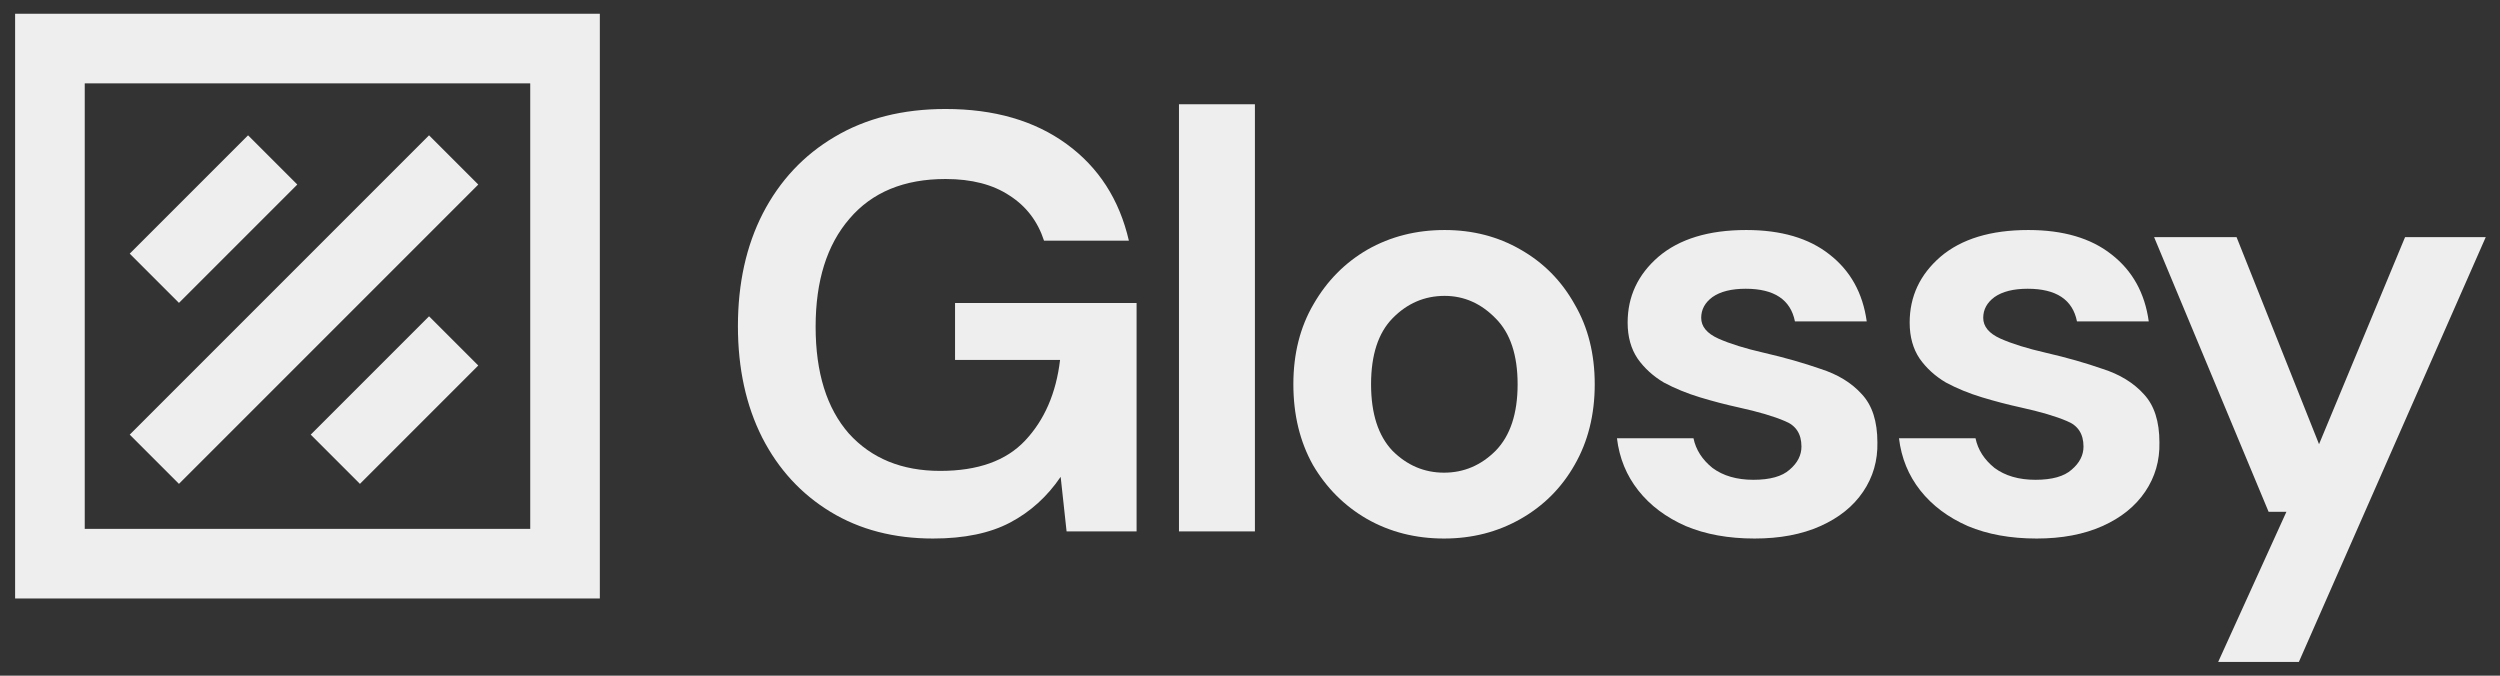 <svg width="148" height="40" viewBox="0 0 148 40" fill="none" xmlns="http://www.w3.org/2000/svg">
<rect x="0" y="0" width="148" height="40" fill="#333333" stroke="none"/>
<path d="M55.24 31.881C52.922 31.881 50.896 31.354 49.164 30.3C47.431 29.246 46.085 27.783 45.125 25.91C44.165 24.013 43.685 21.812 43.685 19.307C43.685 16.778 44.176 14.554 45.16 12.634C46.166 10.691 47.583 9.18 49.409 8.103C51.259 7.003 53.448 6.452 55.977 6.452C58.857 6.452 61.245 7.143 63.142 8.525C65.039 9.906 66.268 11.814 66.83 14.249H61.807C61.433 13.102 60.754 12.212 59.77 11.58C58.787 10.925 57.523 10.597 55.977 10.597C53.519 10.597 51.622 11.381 50.288 12.95C48.953 14.495 48.285 16.626 48.285 19.342C48.285 22.058 48.941 24.166 50.252 25.664C51.587 27.139 53.39 27.877 55.661 27.877C57.886 27.877 59.56 27.28 60.684 26.085C61.831 24.868 62.522 23.276 62.756 21.309H56.539V17.937H67.286V31.459H63.142L62.791 28.228C61.995 29.399 61 30.3 59.805 30.932C58.611 31.564 57.089 31.881 55.24 31.881Z" fill="#EEEEEE"/>
<path d="M69.795 31.459V6.172H74.291V31.459H69.795Z" fill="#EEEEEE"/>
<path d="M85.487 31.881C83.802 31.881 82.28 31.494 80.922 30.721C79.587 29.949 78.522 28.884 77.725 27.526C76.953 26.144 76.567 24.552 76.567 22.749C76.567 20.946 76.965 19.366 77.761 18.008C78.557 16.626 79.622 15.549 80.957 14.776C82.315 14.004 83.837 13.617 85.522 13.617C87.185 13.617 88.683 14.004 90.018 14.776C91.376 15.549 92.442 16.626 93.214 18.008C94.01 19.366 94.408 20.946 94.408 22.749C94.408 24.552 94.01 26.144 93.214 27.526C92.442 28.884 91.376 29.949 90.018 30.721C88.66 31.494 87.15 31.881 85.487 31.881ZM85.487 27.982C86.658 27.982 87.677 27.549 88.543 26.683C89.409 25.793 89.843 24.482 89.843 22.749C89.843 21.016 89.409 19.717 88.543 18.85C87.677 17.961 86.67 17.516 85.522 17.516C84.328 17.516 83.298 17.961 82.432 18.85C81.589 19.717 81.167 21.016 81.167 22.749C81.167 24.482 81.589 25.793 82.432 26.683C83.298 27.549 84.317 27.982 85.487 27.982Z" fill="#EEEEEE"/>
<path d="M103.872 31.881C102.326 31.881 100.968 31.635 99.798 31.143C98.627 30.628 97.69 29.925 96.988 29.036C96.285 28.146 95.864 27.116 95.724 25.945H100.254C100.395 26.624 100.769 27.209 101.378 27.701C102.01 28.169 102.818 28.404 103.801 28.404C104.785 28.404 105.499 28.204 105.944 27.806C106.412 27.408 106.646 26.952 106.646 26.437C106.646 25.687 106.319 25.184 105.663 24.927C105.007 24.645 104.094 24.376 102.923 24.119C102.174 23.955 101.413 23.756 100.64 23.522C99.868 23.288 99.154 22.995 98.498 22.644C97.866 22.269 97.351 21.801 96.953 21.239C96.555 20.653 96.356 19.939 96.356 19.096C96.356 17.551 96.964 16.251 98.182 15.198C99.423 14.144 101.156 13.617 103.38 13.617C105.44 13.617 107.079 14.097 108.297 15.057C109.538 16.017 110.276 17.34 110.51 19.026H106.26C106.002 17.738 105.031 17.094 103.345 17.094C102.502 17.094 101.846 17.258 101.378 17.586C100.933 17.914 100.711 18.324 100.711 18.815C100.711 19.33 101.05 19.74 101.729 20.045C102.408 20.349 103.31 20.63 104.434 20.887C105.651 21.168 106.763 21.485 107.77 21.836C108.8 22.164 109.62 22.667 110.229 23.346C110.838 24.002 111.142 24.95 111.142 26.191C111.165 27.268 110.884 28.24 110.299 29.106C109.714 29.972 108.871 30.651 107.77 31.143C106.67 31.635 105.37 31.881 103.872 31.881Z" fill="#EEEEEE"/>
<path d="M120.568 31.881C119.023 31.881 117.665 31.635 116.494 31.143C115.323 30.628 114.387 29.925 113.684 29.036C112.982 28.146 112.56 27.116 112.42 25.945H116.951C117.091 26.624 117.466 27.209 118.075 27.701C118.707 28.169 119.515 28.404 120.498 28.404C121.481 28.404 122.196 28.204 122.64 27.806C123.109 27.408 123.343 26.952 123.343 26.437C123.343 25.687 123.015 25.184 122.359 24.927C121.704 24.645 120.791 24.376 119.62 24.119C118.871 23.955 118.11 23.756 117.337 23.522C116.564 23.288 115.85 22.995 115.195 22.644C114.562 22.269 114.047 21.801 113.649 21.239C113.251 20.653 113.052 19.939 113.052 19.096C113.052 17.551 113.661 16.251 114.879 15.198C116.119 14.144 117.852 13.617 120.077 13.617C122.137 13.617 123.776 14.097 124.994 15.057C126.235 16.017 126.972 17.34 127.206 19.026H122.957C122.699 17.738 121.727 17.094 120.041 17.094C119.198 17.094 118.543 17.258 118.075 17.586C117.63 17.914 117.407 18.324 117.407 18.815C117.407 19.33 117.747 19.74 118.426 20.045C119.105 20.349 120.006 20.63 121.13 20.887C122.348 21.168 123.46 21.485 124.467 21.836C125.497 22.164 126.316 22.667 126.925 23.346C127.534 24.002 127.838 24.95 127.838 26.191C127.862 27.268 127.581 28.24 126.996 29.106C126.41 29.972 125.567 30.651 124.467 31.143C123.366 31.635 122.067 31.881 120.568 31.881Z" fill="#EEEEEE"/>
<path d="M131.316 39.186L135.355 30.3H134.302L127.523 14.039H132.405L137.287 26.296L142.38 14.039H147.156L136.093 39.186H131.316Z" fill="#EEEEEE"/>
<path d="M10.594 28.645L28.313 10.925L25.399 8.011L7.68 25.731L10.594 28.645Z" fill="#EEEEEE"/>
<path d="M17.599 10.925L10.594 17.93L7.68 15.017L14.685 8.011L17.599 10.925Z" fill="#EEEEEE"/>
<path d="M21.308 28.645L28.313 21.639L25.399 18.725L18.394 25.731L21.308 28.645Z" fill="#EEEEEE"/>
<path fill-rule="evenodd" clip-rule="evenodd" d="M0.895 35.43V0.814H35.51V35.43H0.895ZM5.016 4.935H31.39V31.309H5.016V4.935Z" fill="#EEEEEE"/>
</svg>
